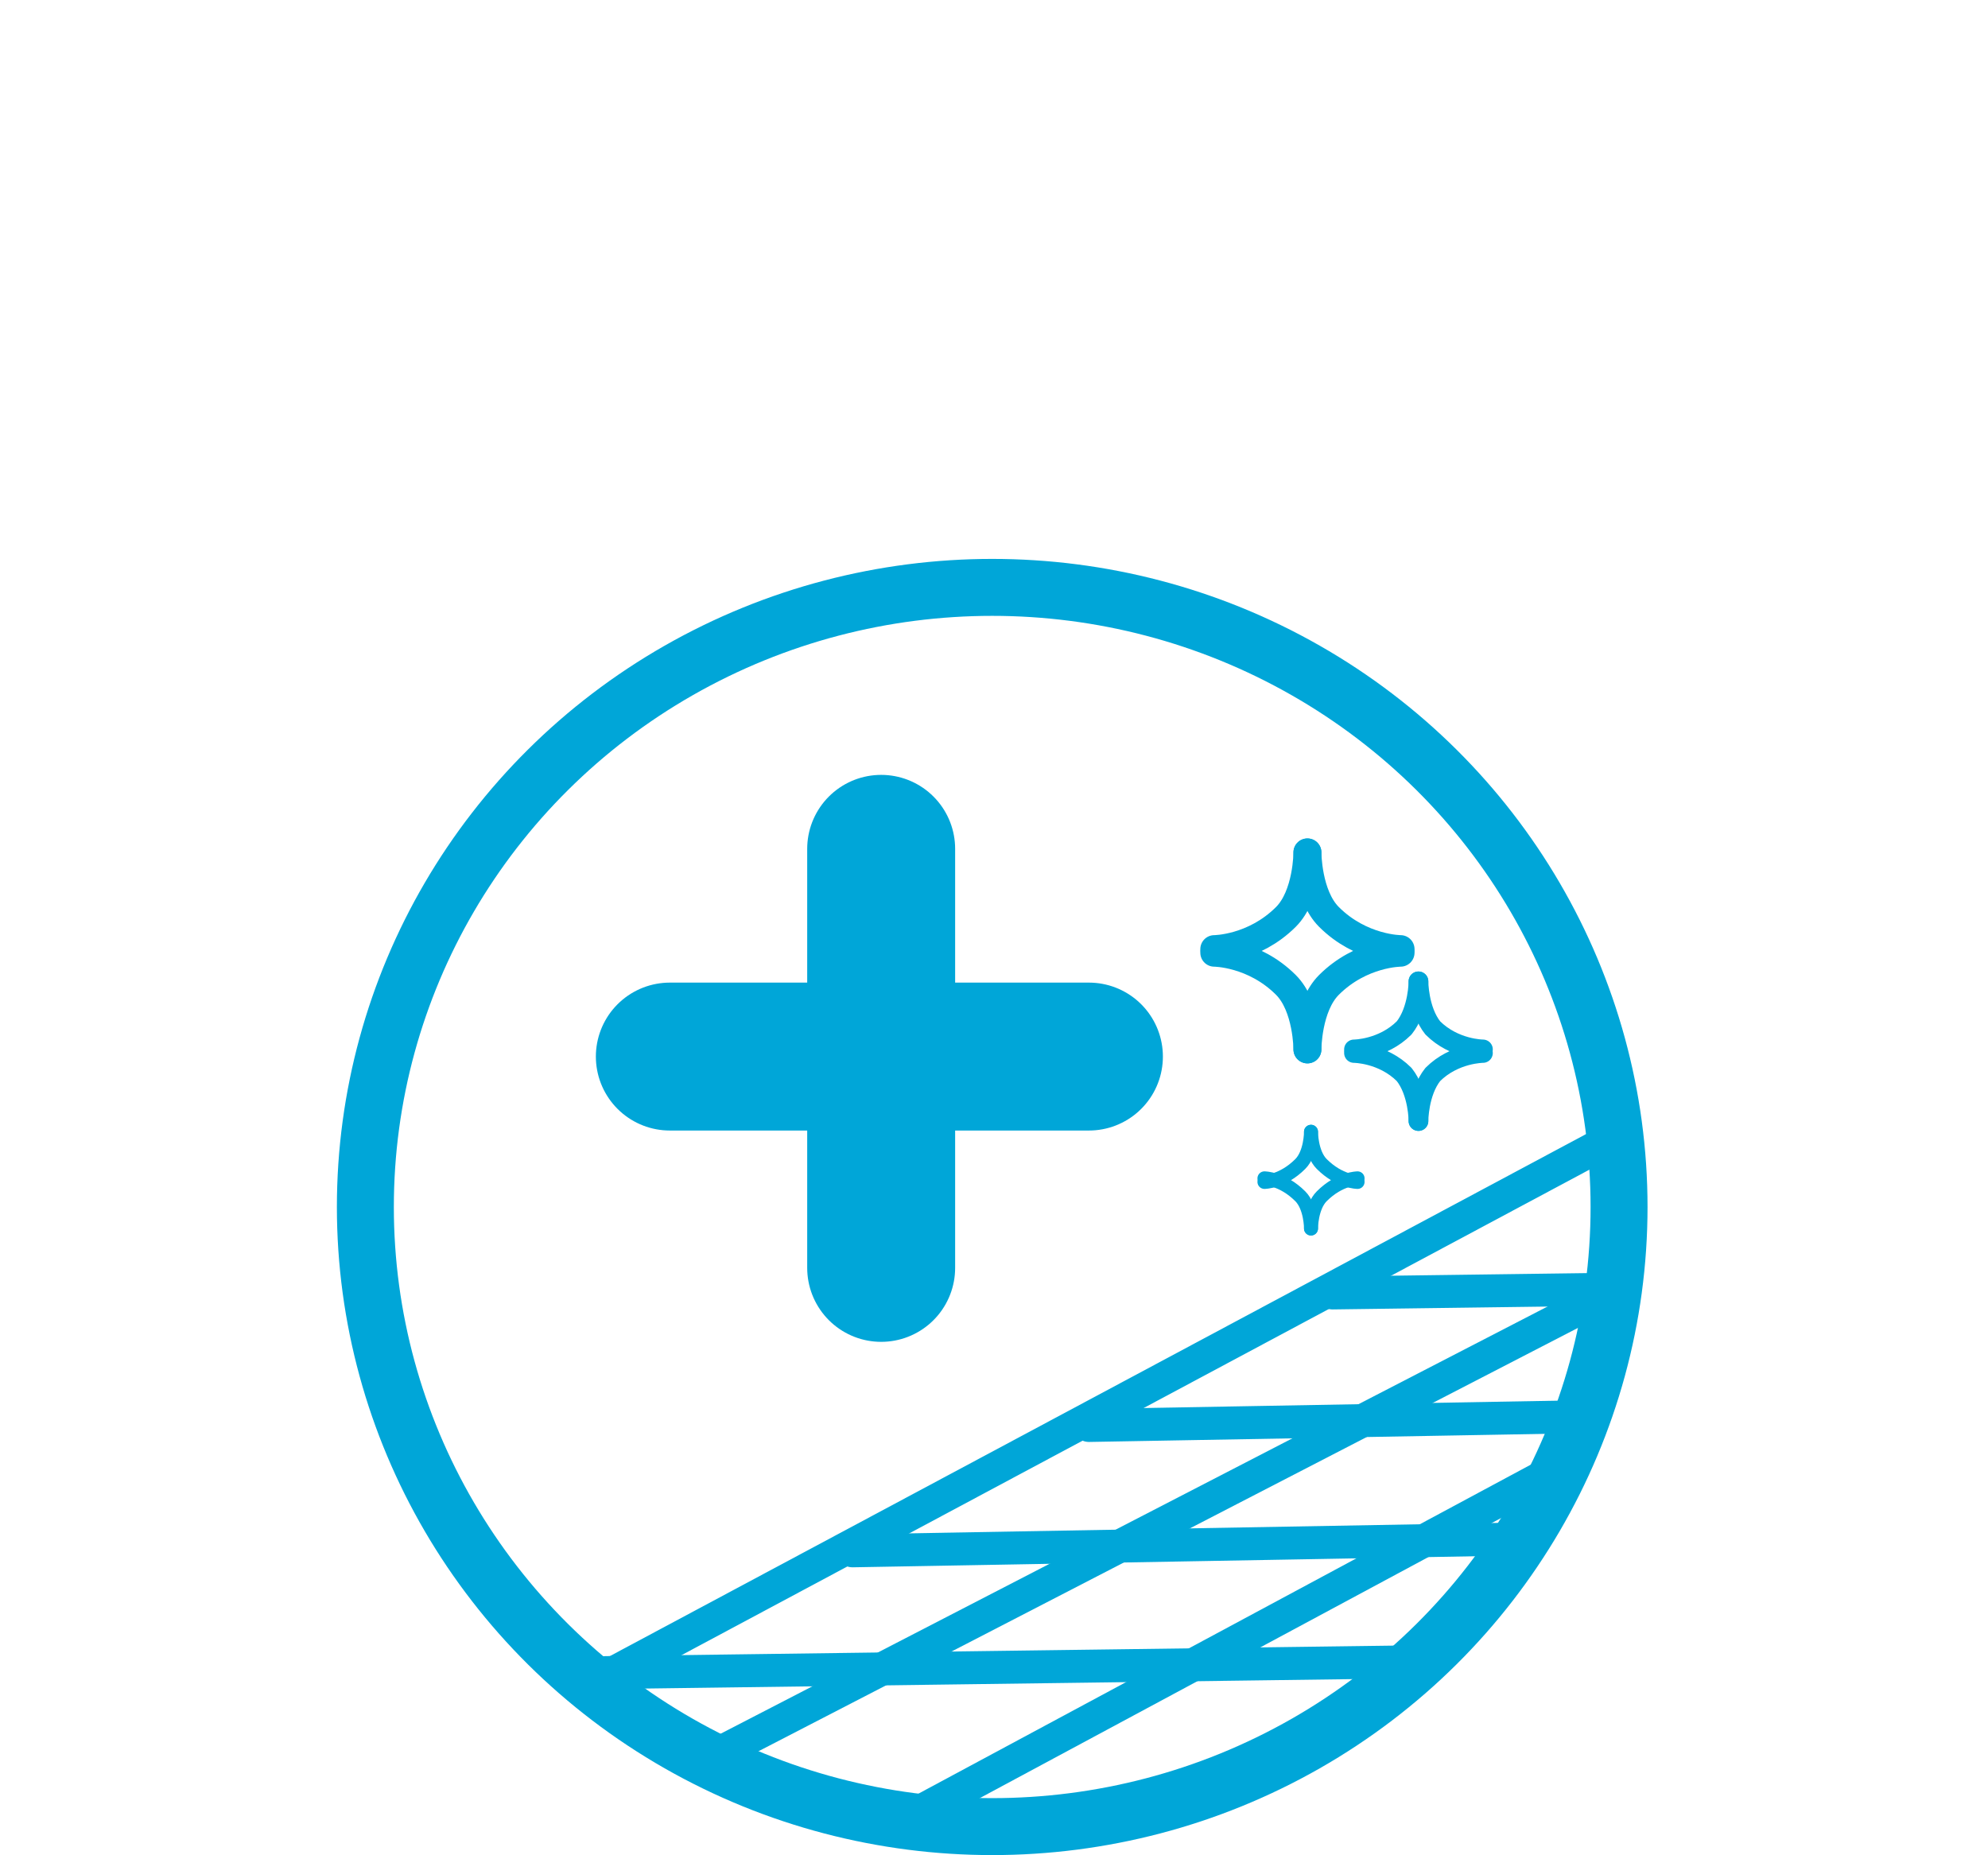 <?xml version="1.0" encoding="utf-8"?>
<!-- Generator: $$$/GeneralStr/196=Adobe Illustrator 27.6.0, SVG Export Plug-In . SVG Version: 6.00 Build 0)  -->
<svg version="1.1" id="monitoraggio_infestanti" xmlns="http://www.w3.org/2000/svg" xmlns:xlink="http://www.w3.org/1999/xlink"
	 x="0px" y="0px" viewBox="0 0 55.5 51.8" style="enable-background:new 0 0 55.5 51.8;" xml:space="preserve">
<style type="text/css">
	.st0{clip-path:url(#SVGID_00000001640906556866005420000011536462780423400091_);}
	.st1{fill:none;stroke:#00A6D8;stroke-width:0.78;stroke-linecap:round;stroke-linejoin:round;}
	.st2{fill:none;stroke:#00A6D8;stroke-width:0.55;stroke-linecap:round;stroke-linejoin:round;}
	.st3{fill:none;stroke:#00A6D8;stroke-width:0.39;stroke-linecap:round;stroke-linejoin:round;}
	.st4{clip-path:url(#SVGID_00000134946409380569496920000003925670594108571574_);}
	.st5{fill:none;stroke:#00A6D8;stroke-width:0.92;stroke-linecap:round;stroke-linejoin:round;}
	.st6{clip-path:url(#SVGID_00000026868791357985064630000010378854724507014043_);}
	.st7{fill:none;stroke:#00A6D8;stroke-width:1.59;stroke-linecap:round;stroke-linejoin:round;}
	.st8{fill:none;stroke:#00A6D8;stroke-width:4.13;stroke-linecap:round;stroke-linejoin:round;}
</style>
<g id="sanificazione">
	<g>
		<g>
			<defs>
				<rect id="SVGID_1_" x="9.4" y="15.6" width="36.7" height="36.2"/>
			</defs>
			<clipPath id="SVGID_00000093167024965174101580000002899761302204831390_">
				<use xlink:href="#SVGID_1_"  style="overflow:visible;"/>
			</clipPath>
			<g style="clip-path:url(#SVGID_00000093167024965174101580000002899761302204831390_);">
				<path class="st1" d="M36.5,23.8c0,0,0,1.2-0.6,1.8c-0.9,0.9-2,0.9-2,0.9"/>
				<path class="st1" d="M36.5,23.8c0,0,0,1.2,0.6,1.8c0.9,0.9,2,0.9,2,0.9"/>
				<path class="st1" d="M36.5,29.3c0,0,0-1.2-0.6-1.8c-0.9-0.9-2-0.9-2-0.9"/>
				<path class="st1" d="M36.5,29.3c0,0,0-1.2,0.6-1.8c0.9-0.9,2-0.9,2-0.9"/>
				<path class="st2" d="M39.6,27.4c0,0,0,0.8-0.4,1.3c-0.6,0.6-1.4,0.6-1.4,0.6"/>
				<path class="st2" d="M39.6,27.4c0,0,0,0.8,0.4,1.3c0.6,0.6,1.4,0.6,1.4,0.6"/>
				<path class="st2" d="M39.6,31.3c0,0,0-0.8-0.4-1.3c-0.6-0.6-1.4-0.6-1.4-0.6"/>
				<path class="st2" d="M39.6,31.3c0,0,0-0.8,0.4-1.3c0.6-0.6,1.4-0.6,1.4-0.6"/>
				<path class="st3" d="M36.6,31.6c0,0,0,0.6-0.3,0.9c-0.5,0.5-1,0.5-1,0.5"/>
				<path class="st3" d="M36.6,31.6c0,0,0,0.6,0.3,0.9c0.5,0.5,1,0.5,1,0.5"/>
				<path class="st3" d="M36.6,34.3c0,0,0-0.6-0.3-0.9c-0.5-0.5-1-0.5-1-0.5"/>
				<path class="st3" d="M36.6,34.3c0,0,0-0.6,0.3-0.9c0.5-0.5,1-0.5,1-0.5"/>
			</g>
		</g>
	</g>
	<g>
		<g>
			<defs>
				<path id="SVGID_00000127724668773721090810000003333469701164501647_" d="M10.2,33.7c0,9.5,7.9,17.3,17.5,17.3
					s17.5-7.7,17.5-17.3s-7.8-17.3-17.5-17.3S10.2,24.2,10.2,33.7"/>
			</defs>
			<clipPath id="SVGID_00000142177659871838731380000003832175572911430819_">
				<use xlink:href="#SVGID_00000127724668773721090810000003333469701164501647_"  style="overflow:visible;"/>
			</clipPath>
			<g style="clip-path:url(#SVGID_00000142177659871838731380000003832175572911430819_);">
				<polyline class="st5" points="45,31.8 9.1,51 48.4,51 68.8,36.8 				"/>
				<line class="st5" x1="16.1" y1="51" x2="52.1" y2="32.4"/>
				<line class="st5" x1="24.9" y1="51" x2="59.7" y2="32.3"/>
				<line class="st5" x1="16.9" y1="46.7" x2="39.4" y2="46.4"/>
				<line class="st5" x1="23.8" y1="43.3" x2="46.3" y2="42.9"/>
				<line class="st5" x1="30.4" y1="39.8" x2="52.9" y2="39.4"/>
				<line class="st5" x1="37.2" y1="36.1" x2="59.7" y2="35.8"/>
			</g>
		</g>
	</g>
	<g>
		<g>
			<defs>
				<rect id="SVGID_00000005948069563424966760000010619301962627875497_" x="9.4" y="15.6" width="36.7" height="36.2"/>
			</defs>
			<clipPath id="SVGID_00000079484554997033494830000003773913344455714486_">
				<use xlink:href="#SVGID_00000005948069563424966760000010619301962627875497_"  style="overflow:visible;"/>
			</clipPath>
			<g style="clip-path:url(#SVGID_00000079484554997033494830000003773913344455714486_);">
				<ellipse class="st7" cx="27.7" cy="33.7" rx="17.5" ry="17.3"/>
			</g>
		</g>
	</g>
	<line class="st8" x1="24.6" y1="23.7" x2="24.6" y2="35.4"/>
	<line class="st8" x1="18.7" y1="29.5" x2="30.4" y2="29.5"/>
</g>
</svg>
